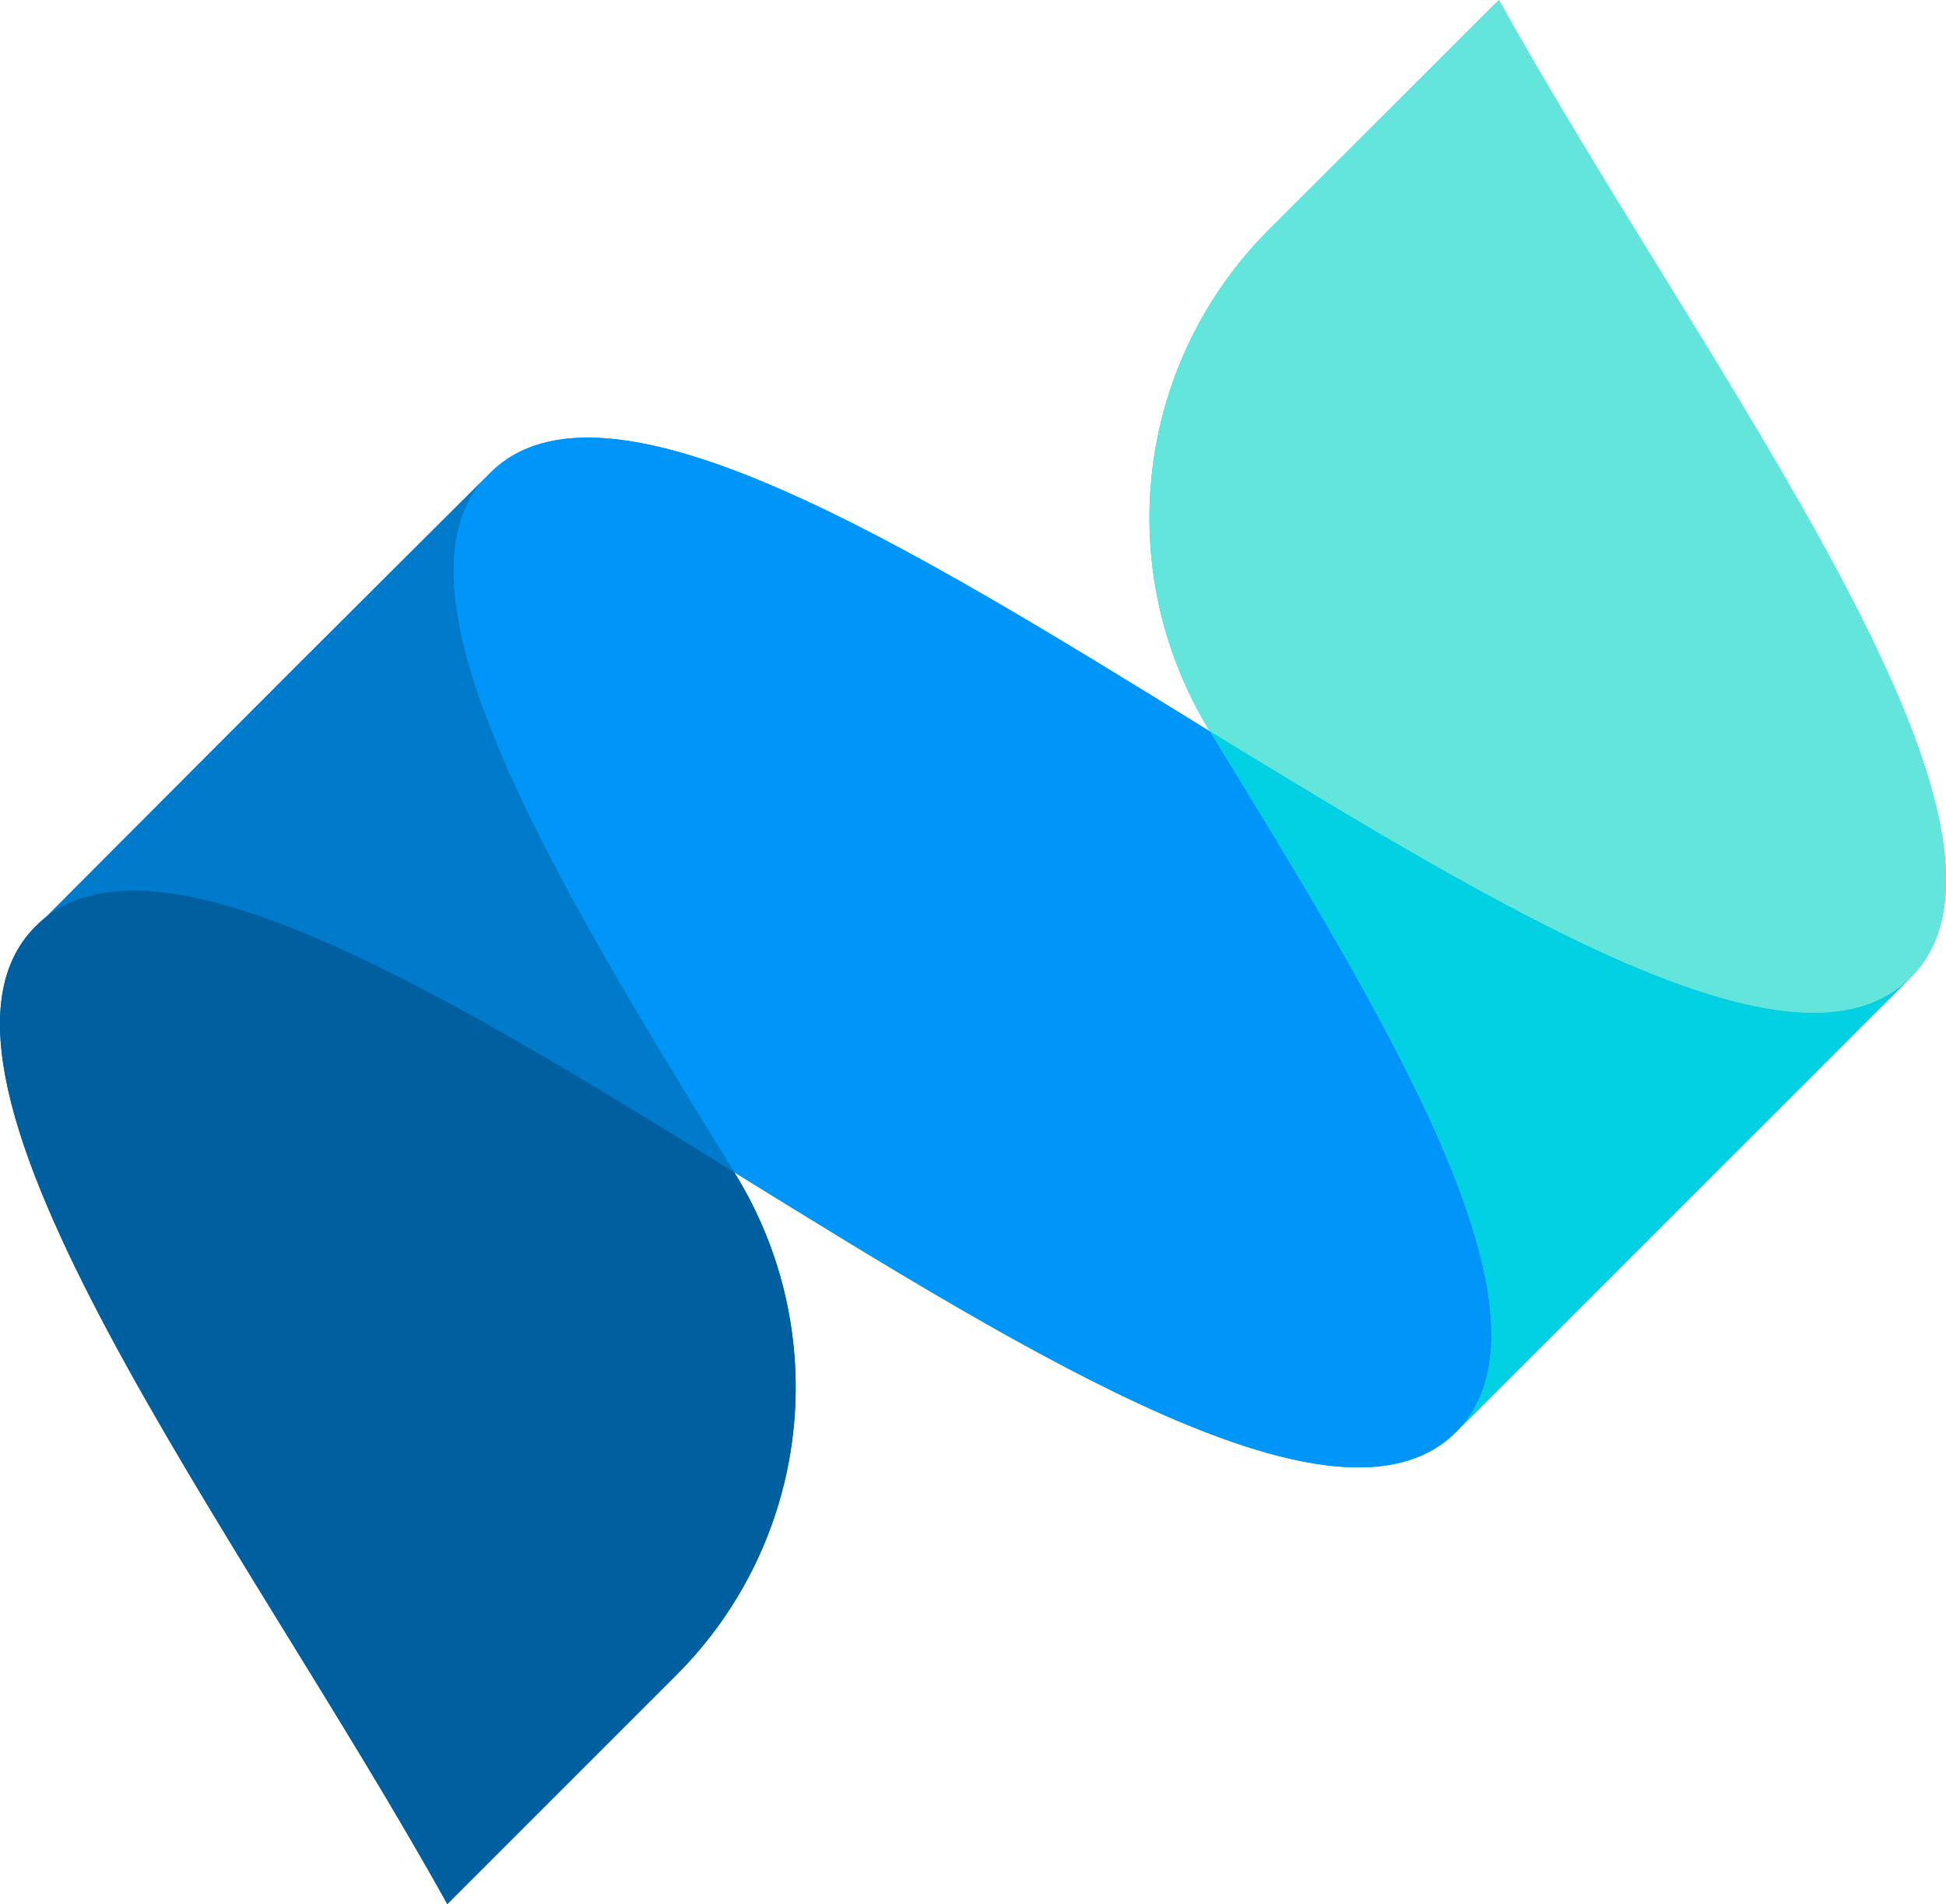<?xml version="1.0" encoding="UTF-8"?>
<svg id="uuid-86e54cc0-9b6a-4530-9385-8b6776375497" data-name="Layer 2" xmlns="http://www.w3.org/2000/svg" viewBox="0 0 420.573 411.504">
  <defs>
    <style>
      .uuid-8e1e29df-c4ee-43b2-8a81-0dacbf3c628f {
        fill: #005f9e;
      }

      .uuid-0e8bc495-da17-4a5f-927f-3f5a422e7173 {
        fill: #02d1e4;
      }

      .uuid-f7ec4dee-849f-4db7-ad94-26536ff471e4 {
        fill: #0095f8;
      }

      .uuid-66d8ed11-7b0b-440a-a3f0-5b5604a7c0f8 {
        fill: #007aca;
      }

      .uuid-91671021-db43-4898-9a17-cb541158f245 {
        fill: #64e5db;
      }

      .uuid-9d02e96d-317a-44c4-8027-fc0f5ede3a8b {
        fill: #1400ff;
      }
    </style>
  </defs>
  <g id="uuid-32b2b3a9-49d0-4fc2-8b66-1bc8962a7151" data-name="desz">
    <g>
      <g>
        <path class="uuid-f7ec4dee-849f-4db7-ad94-26536ff471e4" d="M261.498,158.081v-0c-64.967-40.088-130.593-80.853-155.592-55.838l-1.971,1.965c-17.355,21.56,6.16,68.429,36.68,119.471,5.853,9.79,11.964,19.732,18.093,29.679,65.101,40.186,130.9,81.159,156.002,56.108,24.417-24.417-14.206-87.91-53.212-151.385Z"/>
        <path class="uuid-8e1e29df-c4ee-43b2-8a81-0dacbf3c628f" d="M103.935,104.208l-.003,.003-40.555,40.435L10.052,198.092c-.528,.408-1.411,1.172-2.413,2.174-32.197,32.196,45.064,132.018,89.035,211.238l49.549-49.549c13.99-13.989,22.851-32.288,25.15-51.937,2.299-19.651-2.1-39.501-12.483-56.341l-.181-.319c-6.129-9.947-12.24-19.889-18.093-29.679-30.52-51.041-54.036-97.91-36.68-119.471Z"/>
        <path class="uuid-0e8bc495-da17-4a5f-927f-3f5a422e7173" d="M323.944,0l-49.531,49.463c-14.079,13.985-23.02,32.316-25.371,52.021-2.352,19.704,2.024,39.625,12.415,56.53l.043,.066v0c39.006,63.474,77.63,126.968,53.212,151.385l97.924-97.89,.005-.004,.268-.267c32.273-32.358-45.043-132.067-88.963-211.304Z"/>
        <path class="uuid-9d02e96d-317a-44c4-8027-fc0f5ede3a8b" d="M412.637,211.573c.089-.086,.182-.165,.27-.252-.087,.087-.179,.165-.268,.25l-.005,.004,.003-.002Z"/>
      </g>
      <g>
        <path class="uuid-f7ec4dee-849f-4db7-ad94-26536ff471e4" d="M261.498,158.081l-0-0v-0c-64.967-40.087-130.593-80.853-155.592-55.837l-1.971,1.965c-17.355,21.561,6.16,68.429,36.68,119.471,5.854,9.79,11.964,19.732,18.093,29.679,65.101,40.186,130.9,81.159,156.002,56.107,24.417-24.417-14.206-87.91-53.212-151.385Z"/>
        <path class="uuid-8e1e29df-c4ee-43b2-8a81-0dacbf3c628f" d="M158.89,253.677l-.181-.319-.228-.14c-61.44-38.064-122.511-75.135-148.43-55.125-.528,.408-1.411,1.172-2.413,2.174-32.197,32.197,45.064,132.018,89.035,211.237l49.548-49.548c13.99-13.989,22.851-32.288,25.15-51.938,2.299-19.651-2.1-39.501-12.483-56.341Z"/>
        <path class="uuid-66d8ed11-7b0b-440a-a3f0-5b5604a7c0f8" d="M140.616,223.679c-30.52-51.042-54.036-97.911-36.68-119.471l-.003,.003-40.555,40.435L10.052,198.092c25.918-20.01,86.99,17.061,148.43,55.125l.228,.14c-6.129-9.947-12.24-19.889-18.093-29.679Z"/>
        <path class="uuid-91671021-db43-4898-9a17-cb541158f245" d="M323.944,0l-49.531,49.463c-14.079,13.985-23.019,32.316-25.371,52.02-2.352,19.704,2.024,39.625,12.415,56.53l.043,.066,.002,.001c63.466,38.697,126.53,77.37,151.137,53.492l.269-.269C445.179,178.946,367.864,79.237,323.944,0Z"/>
        <polygon class="uuid-91671021-db43-4898-9a17-cb541158f245" points="261.5 158.081 261.498 158.08 261.498 158.08 261.5 158.081"/>
        <path class="uuid-0e8bc495-da17-4a5f-927f-3f5a422e7173" d="M412.907,211.321c-.088,.088-.181,.166-.269,.252l-.002,.002c.089-.087,.183-.166,.272-.255Z"/>
        <path class="uuid-0e8bc495-da17-4a5f-927f-3f5a422e7173" d="M261.5,158.081l-.002-.001,0,0c39.006,63.474,77.629,126.968,53.212,151.385l97.924-97.89,.002-.002c-24.607,23.878-87.671-14.795-151.137-53.492Z"/>
      </g>
    </g>
  </g>
</svg>